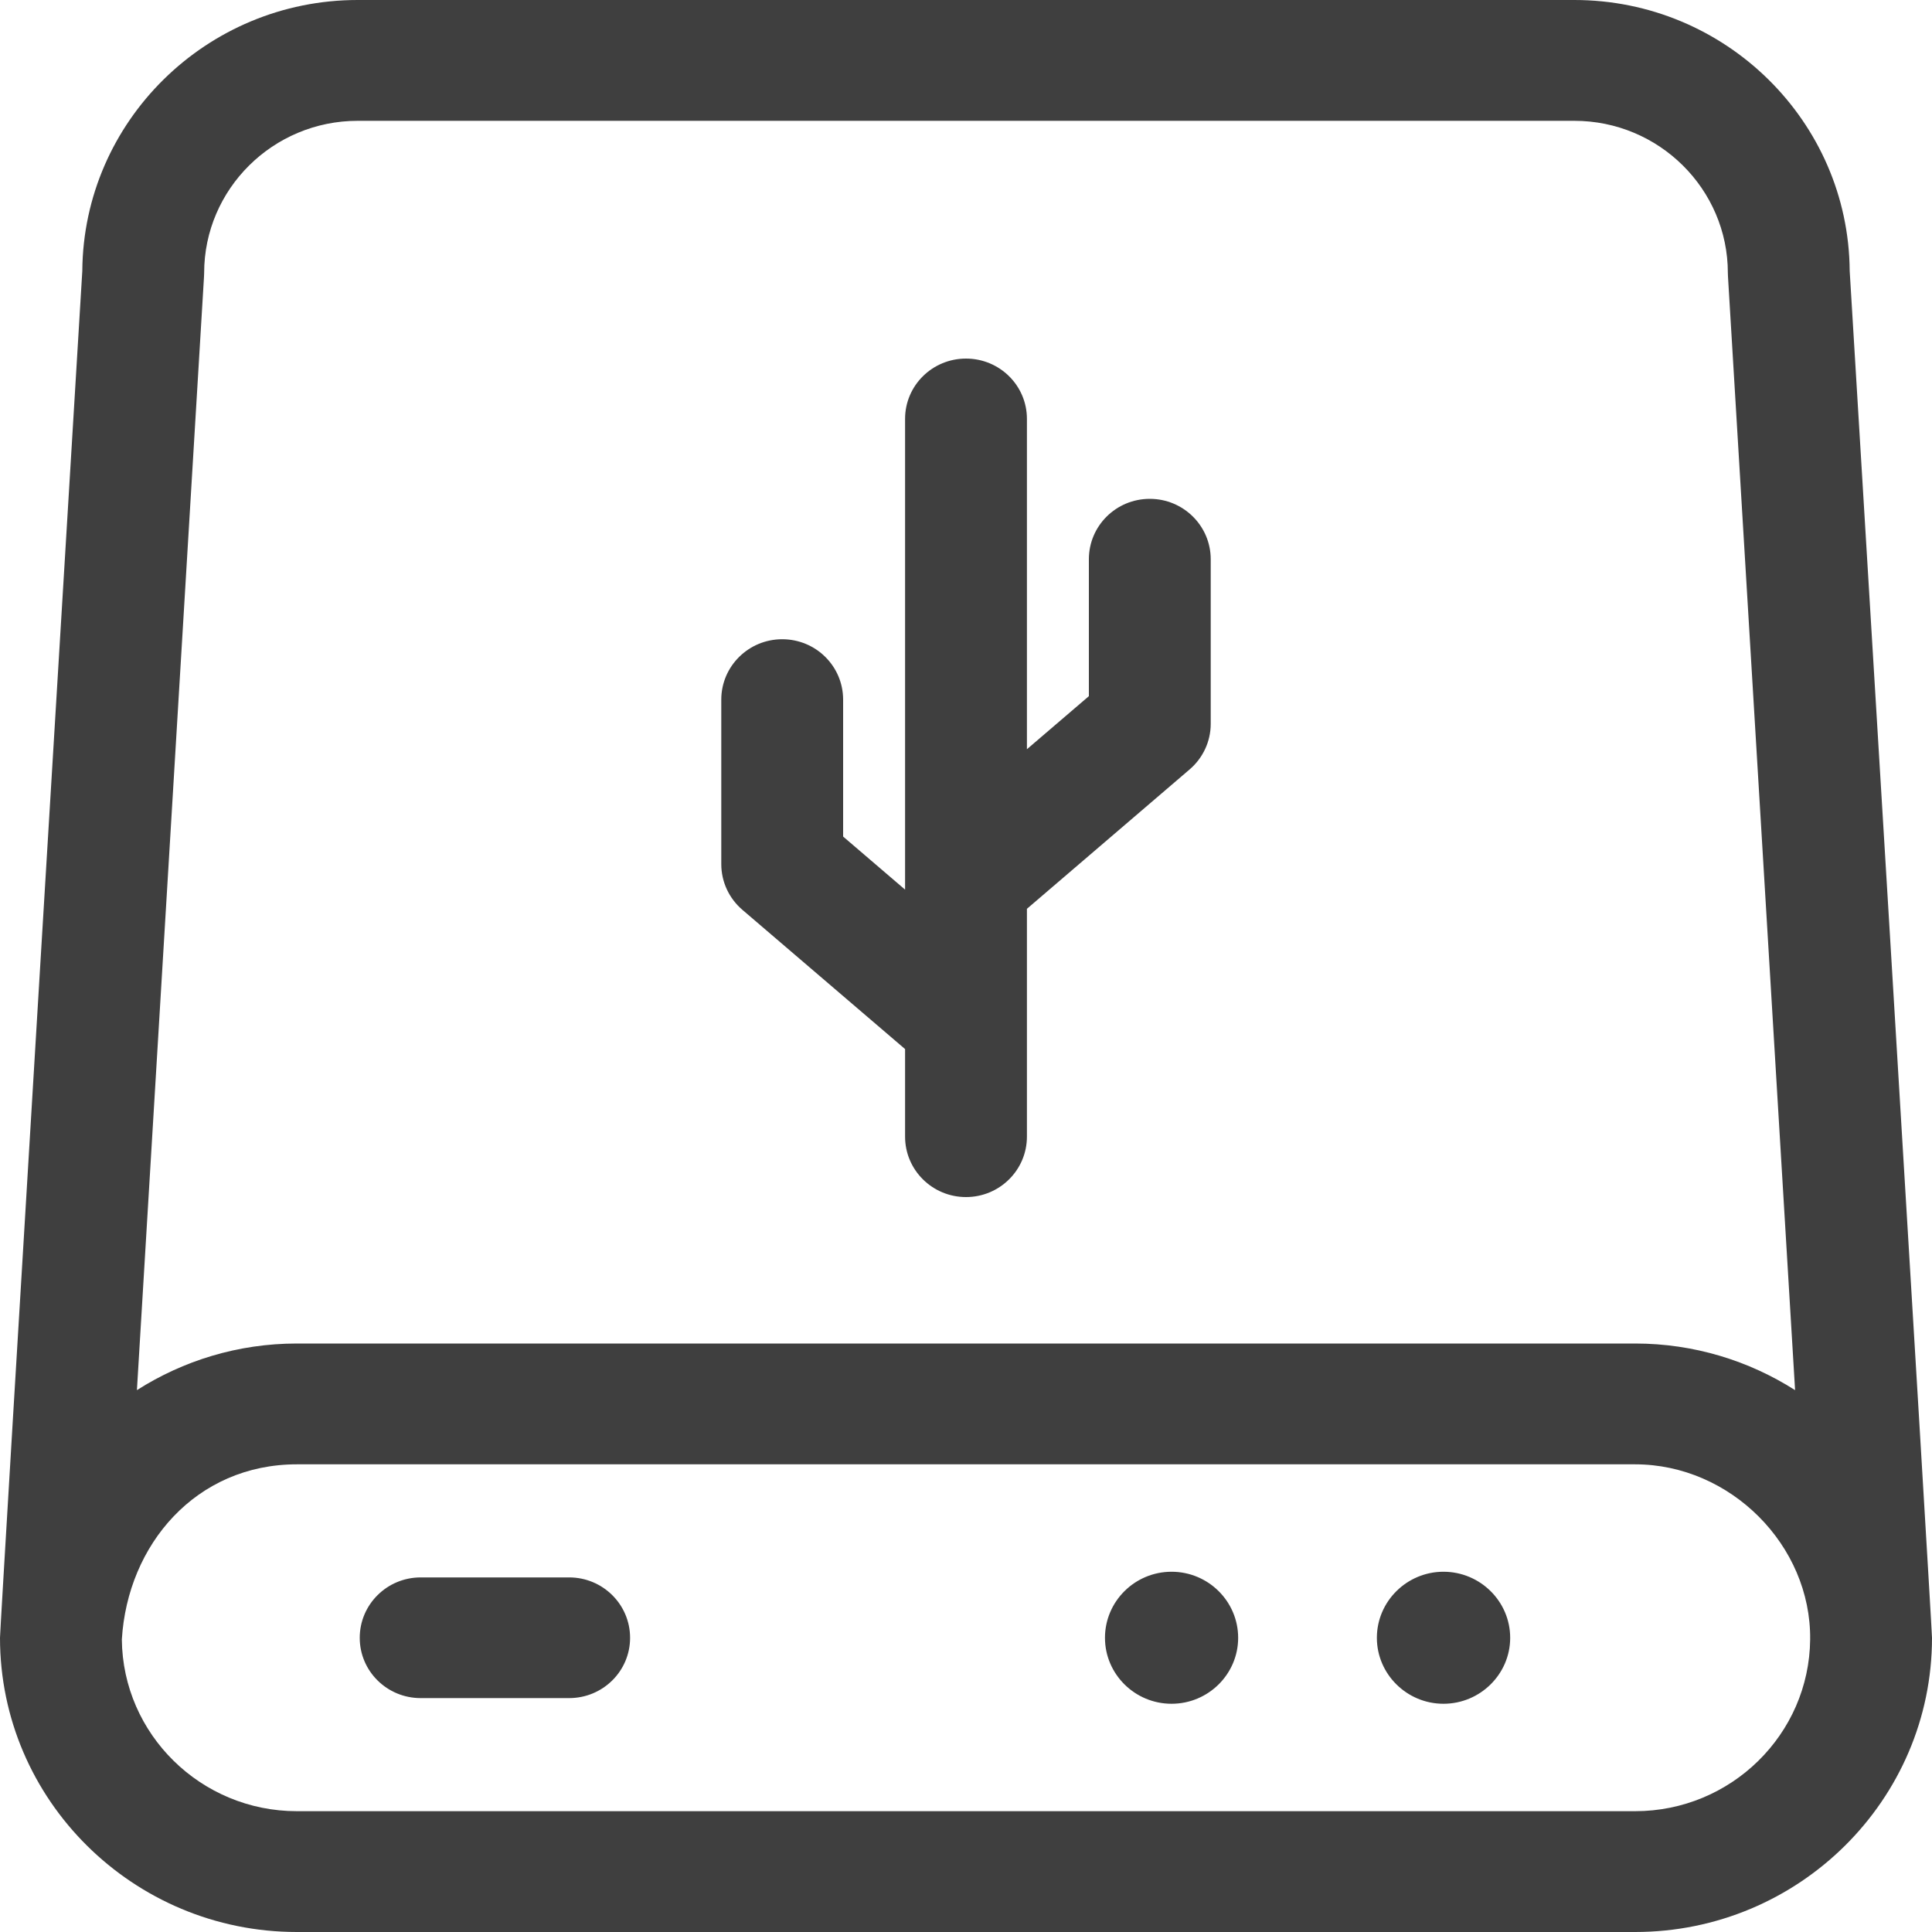 <svg width="15" height="15" viewBox="0 0 15 15" fill="none" xmlns="http://www.w3.org/2000/svg">
<path fill-rule="evenodd" clip-rule="evenodd" d="M14.361 2.104C14.353 0.943 13.397 0 12.223 0H2.777C1.603 0 0.647 0.943 0.639 2.104C0.639 2.104 0 12.63 0 12.716C0 13.975 1.034 15 2.305 15H12.695C13.966 15 15 13.975 15 12.716C15 12.63 14.361 2.104 14.361 2.104ZM1.584 2.147C1.584 2.138 1.585 2.129 1.585 2.119C1.585 1.468 2.12 0.938 2.777 0.938H12.223C12.88 0.938 13.415 1.468 13.415 2.119C13.415 2.129 13.416 2.138 13.416 2.147L13.937 10.793C13.579 10.565 13.152 10.431 12.695 10.431H2.305C1.847 10.431 1.421 10.565 1.063 10.793L1.584 2.147ZM12.695 14.062H2.305C1.56 14.062 0.953 13.465 0.946 12.729C0.99 11.992 1.522 11.369 2.305 11.369H12.695C13.434 11.369 14.062 11.997 14.054 12.729C14.047 13.465 13.44 14.062 12.695 14.062ZM5.6 6.709V5.432C5.6 5.173 5.812 4.963 6.073 4.963C6.335 4.963 6.546 5.173 6.546 5.432V6.495L7.027 6.907V3.252C7.027 2.993 7.239 2.784 7.5 2.784C7.761 2.784 7.973 2.993 7.973 3.252V5.817L8.454 5.405V4.342C8.454 4.083 8.665 3.873 8.927 3.873C9.188 3.873 9.4 4.083 9.4 4.342V5.62C9.4 5.756 9.34 5.885 9.236 5.974L7.973 7.056V8.825C7.973 9.084 7.761 9.294 7.5 9.294C7.239 9.294 7.027 9.084 7.027 8.825V8.145L5.764 7.064C5.66 6.975 5.6 6.846 5.6 6.709ZM4.892 12.716C4.892 12.975 4.68 13.184 4.419 13.184H3.266C3.005 13.184 2.793 12.975 2.793 12.716C2.793 12.457 3.005 12.247 3.266 12.247H4.419C4.68 12.247 4.892 12.457 4.892 12.716ZM9.613 12.716C9.613 12.998 9.381 13.228 9.096 13.228C8.811 13.228 8.579 12.998 8.579 12.716C8.579 12.433 8.811 12.203 9.096 12.203C9.381 12.203 9.613 12.433 9.613 12.716ZM11.725 12.716C11.725 12.998 11.492 13.228 11.207 13.228C10.923 13.228 10.69 12.998 10.69 12.716C10.69 12.433 10.923 12.203 11.207 12.203C11.492 12.203 11.725 12.433 11.725 12.716Z" fill="#3F3F3F"/>
</svg>
